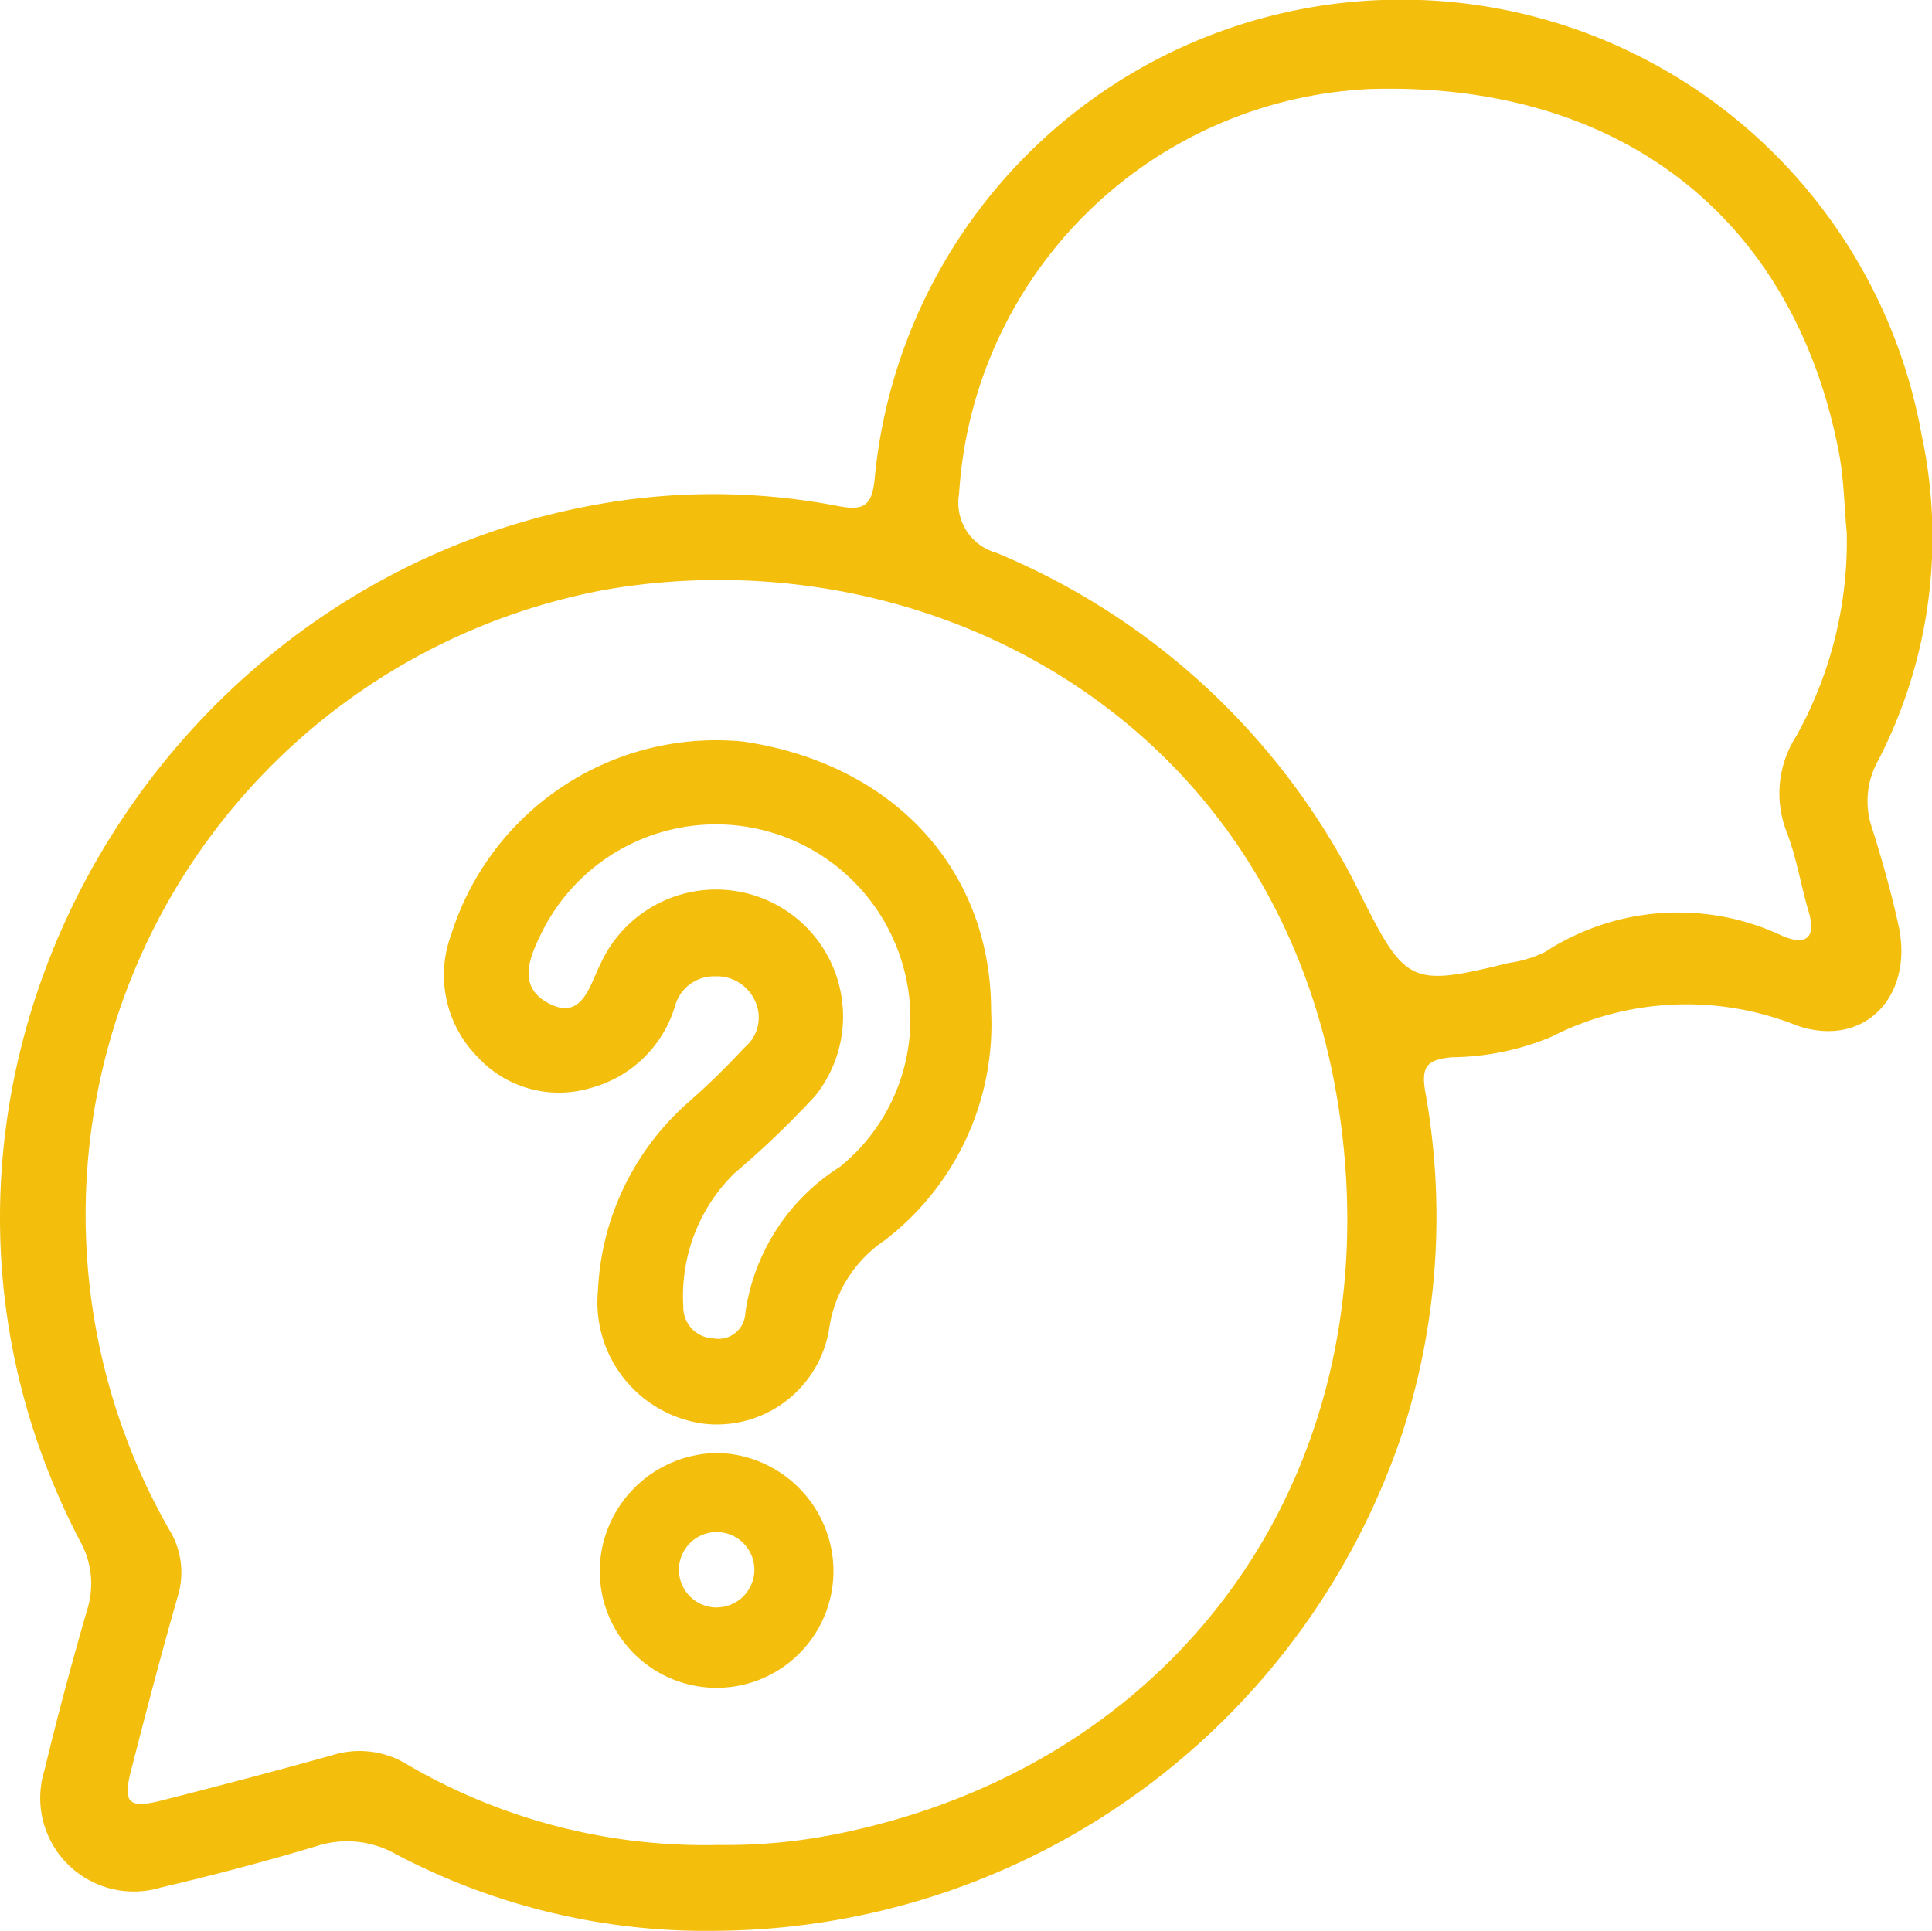 <svg xmlns="http://www.w3.org/2000/svg" width="45.021" height="45" viewBox="0 0 45.021 45"><g transform="translate(-260.316 -478.403)"><path d="M277.118,523.4a15.5,15.5,0,0,1-7.582-1.788,2.3,2.3,0,0,0-1.84-.186c-1.2.362-2.414.68-3.633.966a2.18,2.18,0,0,1-2.707-2.748c.3-1.247.633-2.486.989-3.718a2.015,2.015,0,0,0-.157-1.594c-5.381-10.3,1.469-22.6,12.515-24.249a15.332,15.332,0,0,1,5.131.112c.565.107.8.045.864-.633a12.323,12.323,0,0,1,24.4-1.009,11.347,11.347,0,0,1-1.013,7.569,1.93,1.93,0,0,0-.144,1.582c.235.751.451,1.51.618,2.278.352,1.624-.78,2.85-2.346,2.331a6.938,6.938,0,0,0-5.756.258,6.181,6.181,0,0,1-2.3.472c-.591.052-.727.217-.629.8a16.365,16.365,0,0,1-.557,8.026A16.977,16.977,0,0,1,277.118,523.4Zm-.066-2a13.137,13.137,0,0,0,3.068-.32c7.861-1.729,12.546-8.507,11.428-16.6-1.277-9.243-9.55-13.636-17.108-12.336a14.812,14.812,0,0,0-10.193,21.888,1.9,1.9,0,0,1,.211,1.576c-.386,1.344-.741,2.7-1.087,4.053-.2.765-.057.9.721.7,1.327-.337,2.653-.685,3.971-1.054a2.119,2.119,0,0,1,1.746.22A13.718,13.718,0,0,0,277.052,521.4Zm26.3-30.561c-.06-.638-.067-1.286-.188-1.912-1.065-5.492-5.146-8.632-10.948-8.448a10.064,10.064,0,0,0-9.551,9.436,1.209,1.209,0,0,0,.872,1.373,16.491,16.491,0,0,1,8.491,7.978c1.041,2.075,1.168,2.14,3.453,1.578a2.817,2.817,0,0,0,.834-.252,5.687,5.687,0,0,1,5.547-.372c.552.23.779.029.6-.575s-.282-1.259-.512-1.854a2.468,2.468,0,0,1,.229-2.24A9.342,9.342,0,0,0,303.351,490.837Z" fill="#f3be0c"/><path d="M332.183,583.061a6.336,6.336,0,0,1-2.491,5.366,2.991,2.991,0,0,0-1.284,2.065,2.652,2.652,0,0,1-2.922,2.2,2.855,2.855,0,0,1-2.464-3.1,6.213,6.213,0,0,1,2.095-4.38,17.757,17.757,0,0,0,1.315-1.281.908.908,0,0,0,.24-1.114.976.976,0,0,0-.922-.551.937.937,0,0,0-.926.673,2.81,2.81,0,0,1-1.979,1.931,2.575,2.575,0,0,1-2.641-.739,2.711,2.711,0,0,1-.6-2.843,6.47,6.47,0,0,1,6.814-4.492C329.955,577.324,332.183,579.826,332.183,583.061Zm-1.882.063a4.531,4.531,0,0,0-8.549-1.959c-.286.57-.646,1.3.084,1.71.819.459.987-.392,1.25-.908a2.959,2.959,0,1,1,5,3.083,21.373,21.373,0,0,1-1.892,1.813,4.005,4.005,0,0,0-1.183,3.089.729.729,0,0,0,.708.753.626.626,0,0,0,.737-.589,4.825,4.825,0,0,1,2.206-3.411A4.429,4.429,0,0,0,330.3,583.124Z" transform="translate(-48.772 -81.109)" fill="#f3be0c"/><path d="M342.913,671.761a2.766,2.766,0,0,0-2.785,2.683,2.723,2.723,0,1,0,5.445.032A2.765,2.765,0,0,0,342.913,671.761Zm-.062,3.6a.879.879,0,1,1,.879-.879A.879.879,0,0,1,342.851,675.359Z" transform="translate(-65.835 -159.495)" fill="#f3be0c"/></g></svg>